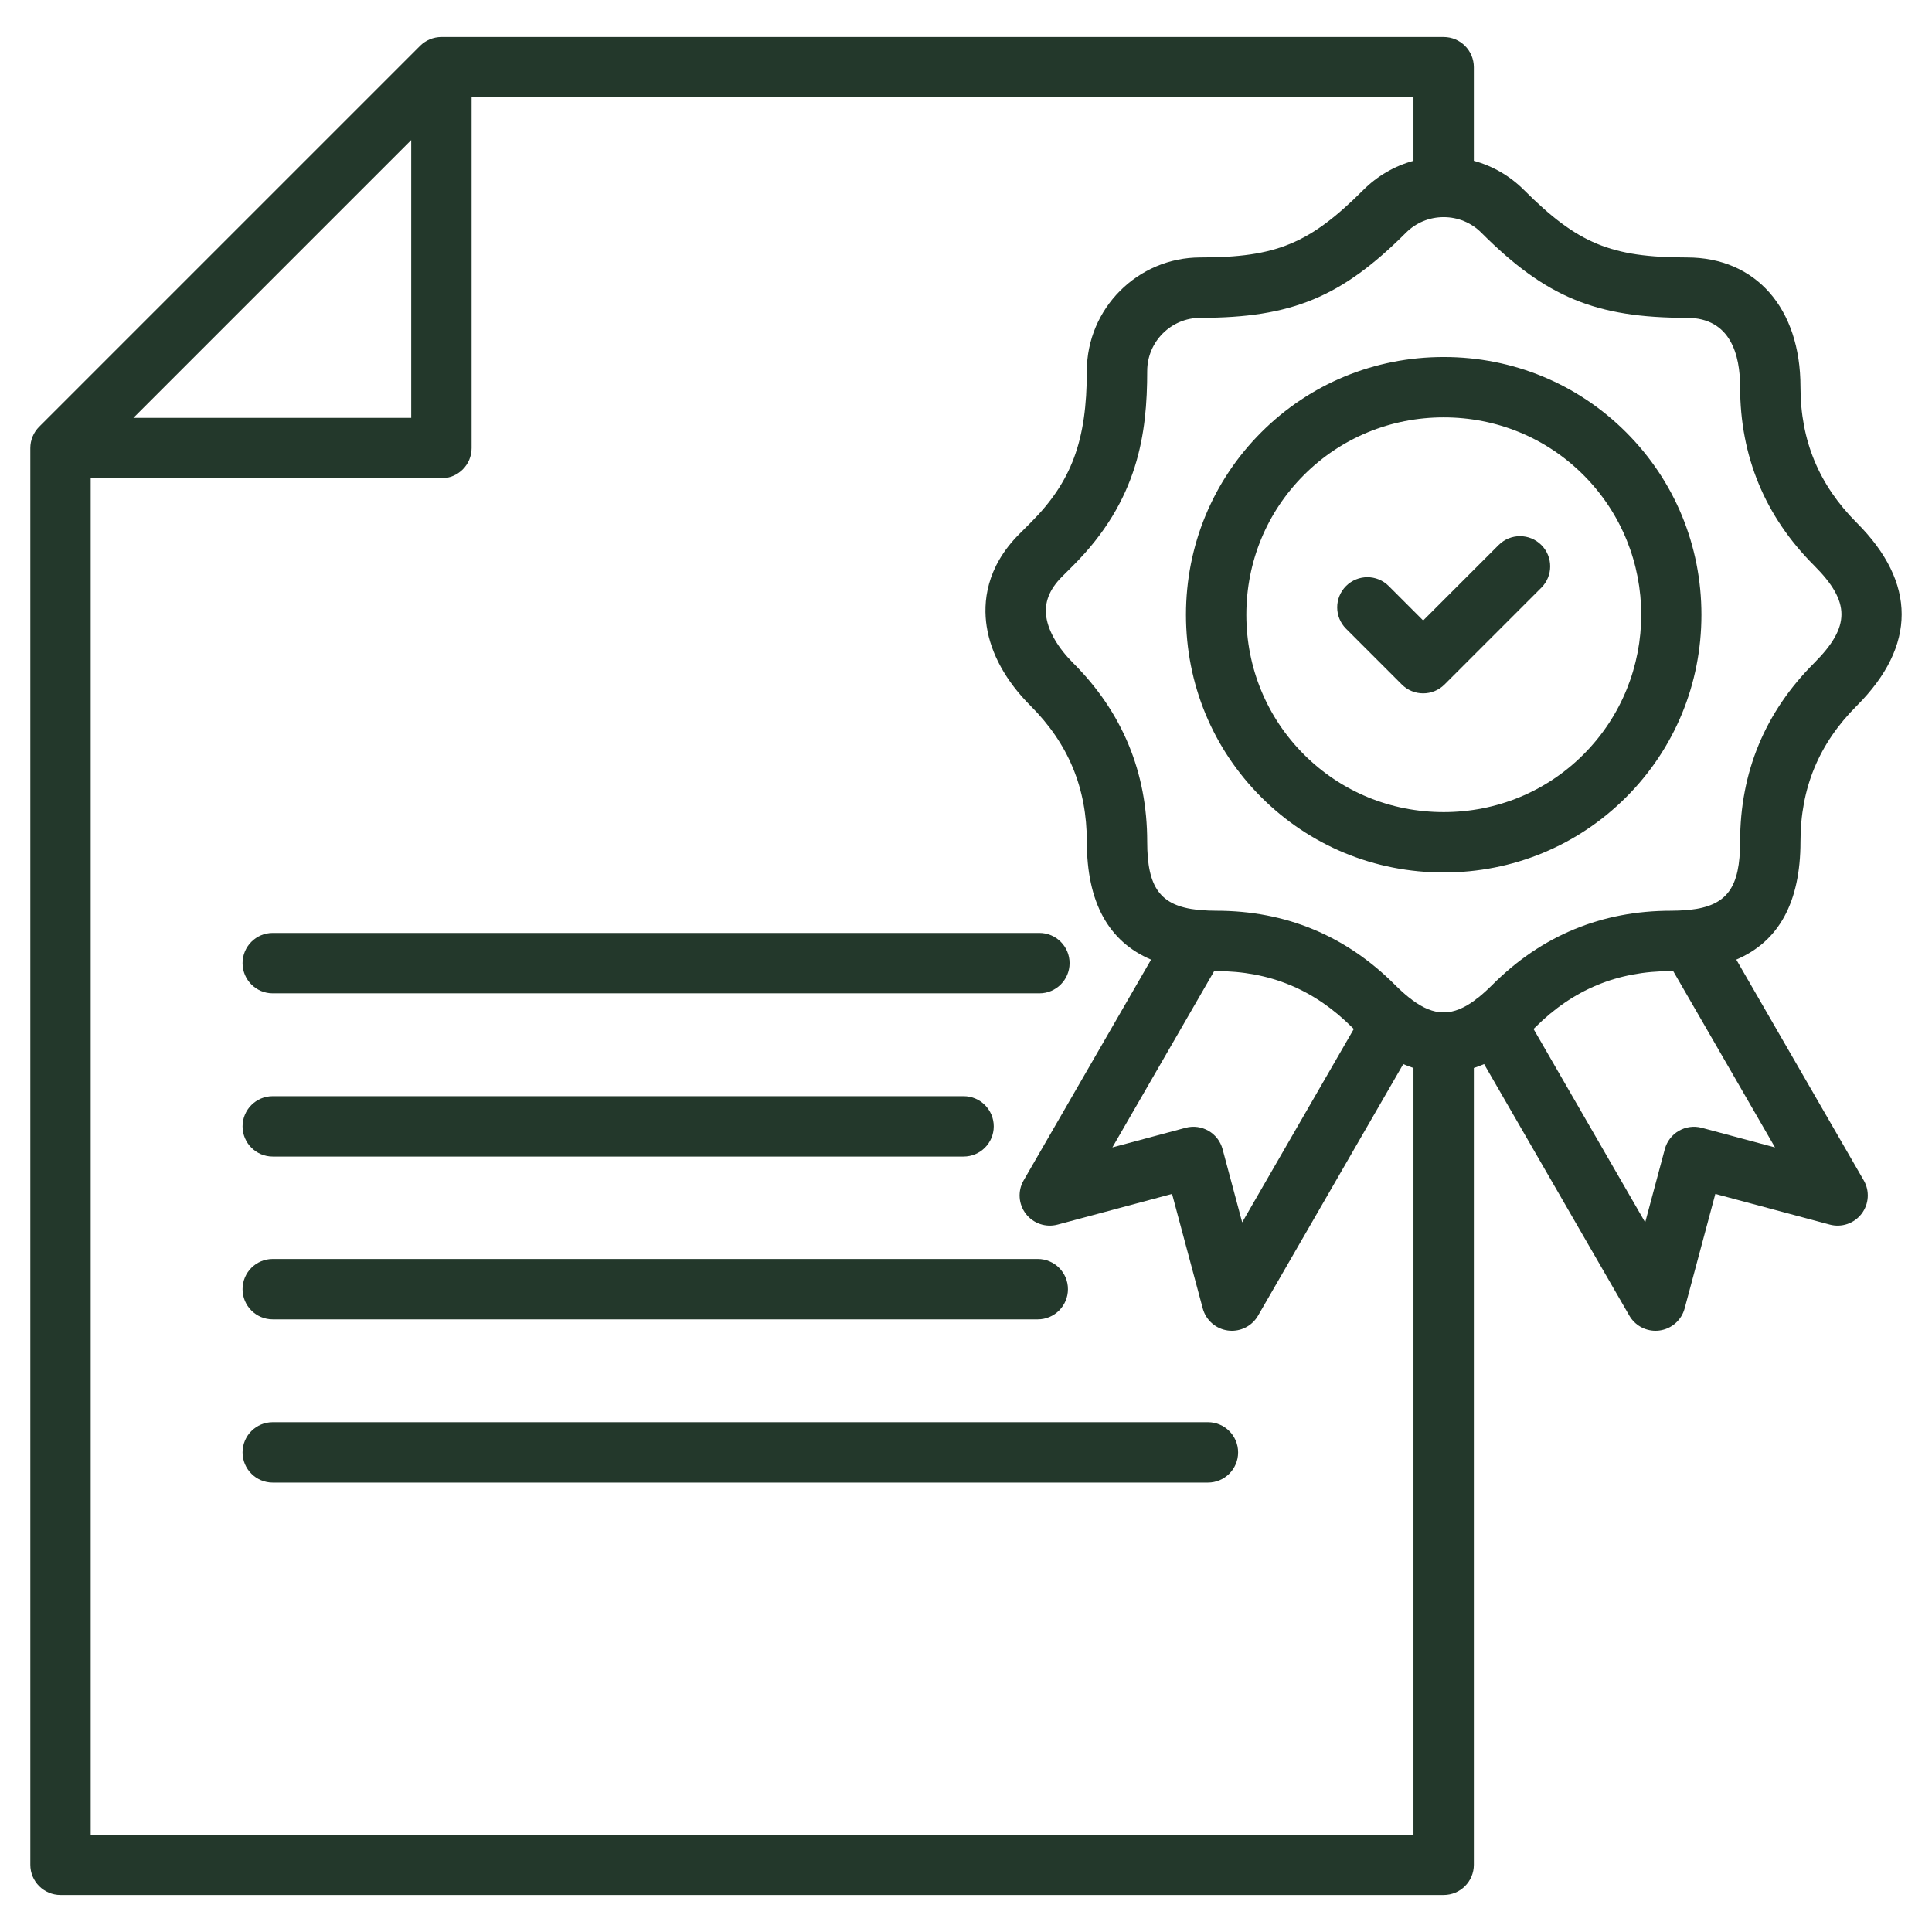 <?xml version="1.0" encoding="UTF-8"?>
<svg xmlns="http://www.w3.org/2000/svg" xmlns:xlink="http://www.w3.org/1999/xlink" xmlns:svgjs="http://svgjs.dev/svgjs" id="Layer_1" viewBox="0 0 512 512" data-name="Layer 1" width="300" height="300" version="1.1">
  <g width="100%" height="100%" transform="matrix(1,0,0,1,0,0)">
    <path d="m328.111 384.898c0 4.418-3.582 8-8 8h-247.83c-4.418 0-8-3.582-8-8s3.582-8 8-8h247.83c4.418 0 8 3.582 8 8zm-255.83-121.657h203.169c4.418 0 8-3.582 8-8s-3.582-8-8-8h-203.169c-4.418 0-8 3.582-8 8s3.582 8 8 8zm-.002 86.402h202.734c4.418 0 8-3.582 8-8s-3.582-8-8-8h-202.734c-4.418 0-8 3.582-8 8s3.582 8 8 8zm.002-43.146h183.071c4.418 0 8-3.582 8-8s-3.582-8-8-8h-183.071c-4.418 0-8 3.582-8 8s3.582 8 8 8zm421.631 6.308c1.618 2.802 1.389 6.303-.581 8.87-1.97 2.566-5.295 3.694-8.417 2.857l-30.333-8.128-8.128 30.333c-.838 3.126-3.476 5.438-6.684 5.861-.35.046-.699.068-1.046.068-2.831 0-5.485-1.504-6.926-4l-38.497-66.677c-.905.397-1.811.737-2.716 1.033v211.171c0 4.418-3.582 8-8 8h-366.548c-4.418 0-8-3.582-8-8v-375.445c0-.268.014-.535.04-.799.019-.194.053-.383.085-.572.012-.068.018-.136.031-.203.045-.225.103-.445.167-.662.009-.031.015-.064.024-.095.067-.219.146-.432.23-.643.012-.031.021-.063.034-.093.082-.196.175-.385.271-.573.023-.045.042-.092.066-.137.09-.168.191-.328.292-.488.039-.061.072-.125.113-.185.093-.138.196-.268.296-.4.058-.076.111-.156.172-.23.093-.113.196-.218.295-.326.076-.083.146-.17.226-.25l100.941-100.942c.08-.08.167-.15.25-.226.108-.099.213-.202.326-.295.075-.062.156-.115.233-.174.131-.1.26-.202.397-.294.062-.041.127-.076.19-.116.159-.1.317-.2.483-.289.045-.024.092-.043.137-.066.188-.096.377-.189.573-.271.031-.013.062-.022.093-.034.21-.084.424-.163.643-.23.031-.01.064-.016.096-.025.217-.063.436-.121.66-.166.072-.014.145-.021.217-.033.185-.032.37-.065.559-.083.264-.027.531-.04.799-.04h265.609c4.418 0 8 3.582 8 8v24.81c4.98 1.36 9.543 3.984 13.283 7.724 14.209 14.208 23.088 17.886 43.18 17.886 18.285 0 30.101 13.462 30.101 34.295 0 14.197 4.88 25.979 14.919 36.017 15.863 15.865 15.863 32.637 0 48.501-10.039 10.039-14.919 21.82-14.919 36.018 0 16.002-5.713 26.448-17.012 31.246l33.776 58.502zm-101.358-251.15c-2.651-2.651-6.192-4.112-9.97-4.112s-7.319 1.461-9.971 4.113c-17.087 17.087-30.328 22.571-54.491 22.571-7.775 0-14.101 6.325-14.101 14.101 0 16.579-2.375 34.295-19.604 51.525l-2.967 2.967c-3.388 3.387-4.748 6.899-4.159 10.74.589 3.839 3.119 8.16 7.125 12.166 13.01 13.009 19.605 28.934 19.605 47.332 0 12.083 3.388 17.005 13.448 18.065.288.006.576.03.863.068 1.239.101 2.549.162 3.984.162 18.397 0 34.322 6.596 47.331 19.604 1.322 1.322 2.578 2.46 3.79 3.425.313.21.611.434.885.679 2.848 2.101 5.456 3.18 8.055 3.234.069-.002.137-.01.207-.01s.137.009.207.01c2.595-.054 5.197-1.129 8.04-3.223.29-.261.606-.499.939-.72 1.2-.959 2.444-2.086 3.752-3.394 13.008-13.009 28.933-19.604 47.33-19.604 1.445 0 2.765-.061 4.011-.164.281-.037.564-.06.845-.067 10.054-1.062 13.439-5.985 13.439-18.065 0-18.397 6.596-34.322 19.604-47.331 9.672-9.672 9.672-16.201 0-25.874-13.009-13.008-19.604-28.933-19.604-47.33 0-8.346-2.446-18.295-14.101-18.295-24.163 0-37.404-5.484-54.492-22.571zm-70.781 195.69-26.982 46.733 19.405-5.199c4.269-1.141 8.654 1.39 9.798 5.657l5.198 19.401 29.578-51.243c-.145-.143-.291-.277-.436-.422-10.039-10.039-21.82-14.919-36.018-14.919-.184 0-.361-.007-.543-.009zm-286.424-146.597h73.627v-73.627zm339.235 375.445v-203.171c-.903-.295-1.805-.634-2.707-1.029l-38.483 66.672c-1.441 2.497-4.096 4.001-6.927 4.001-.347 0-.695-.022-1.046-.068-3.208-.422-5.846-2.735-6.684-5.861l-8.128-30.333-30.333 8.128c-3.124.837-6.448-.29-8.417-2.857-1.97-2.567-2.199-6.068-.581-8.87l33.772-58.494c-11.31-4.794-17.029-15.242-17.029-31.252 0-14.197-4.88-25.979-14.919-36.018-6.489-6.489-10.51-13.771-11.627-21.058-.959-6.257-.234-15.583 8.661-24.478l2.966-2.967c10.876-10.875 14.919-21.773 14.919-40.211 0-16.598 13.503-30.101 30.101-30.101 20.092 0 28.969-3.678 43.177-17.886 3.741-3.741 8.305-6.365 13.285-7.724v-16.809h-249.608v92.941c0 4.418-3.582 8-8 8h-92.94v359.445zm95.814-182.114-26.982-46.735c-.19.002-.374.009-.565.009-14.197 0-25.979 4.88-36.017 14.919-.143.143-.287.276-.43.417l29.591 51.252 5.199-19.405c1.144-4.268 5.534-6.797 9.798-5.657l19.405 5.2zm-136.151-189.514c12.867-12.867 30.038-19.953 48.349-19.953s35.481 7.086 48.349 19.953 19.953 30.038 19.953 48.349-7.086 35.481-19.953 48.349-30.038 19.954-48.349 19.954-35.48-7.086-48.349-19.953c-12.867-12.868-19.953-30.039-19.953-48.35s7.086-35.481 19.953-48.349zm11.314 11.314c-9.846 9.845-15.268 22.997-15.268 37.034s5.422 27.189 15.268 37.034c9.845 9.846 22.997 15.269 37.034 15.269s27.189-5.422 37.034-15.268c20.421-20.421 20.421-53.649 0-74.069-9.845-9.846-22.997-15.268-37.034-15.268s-27.189 5.422-37.034 15.268zm25.94 55.521c1.562 1.562 3.609 2.343 5.657 2.343s4.095-.781 5.657-2.343l25.658-25.658c1.562-1.562 2.343-3.609 2.343-5.657s-.781-4.095-2.343-5.657c-3.125-3.123-8.189-3.123-11.314 0l-20.001 20.002-9.128-9.129c-3.125-3.123-8.189-3.123-11.314 0-3.124 3.125-3.124 8.189 0 11.314z" fill="#23382b" fill-opacity="1" data-original-color="#000000ff" stroke="none" stroke-opacity="1"></path>
  </g>
</svg>

